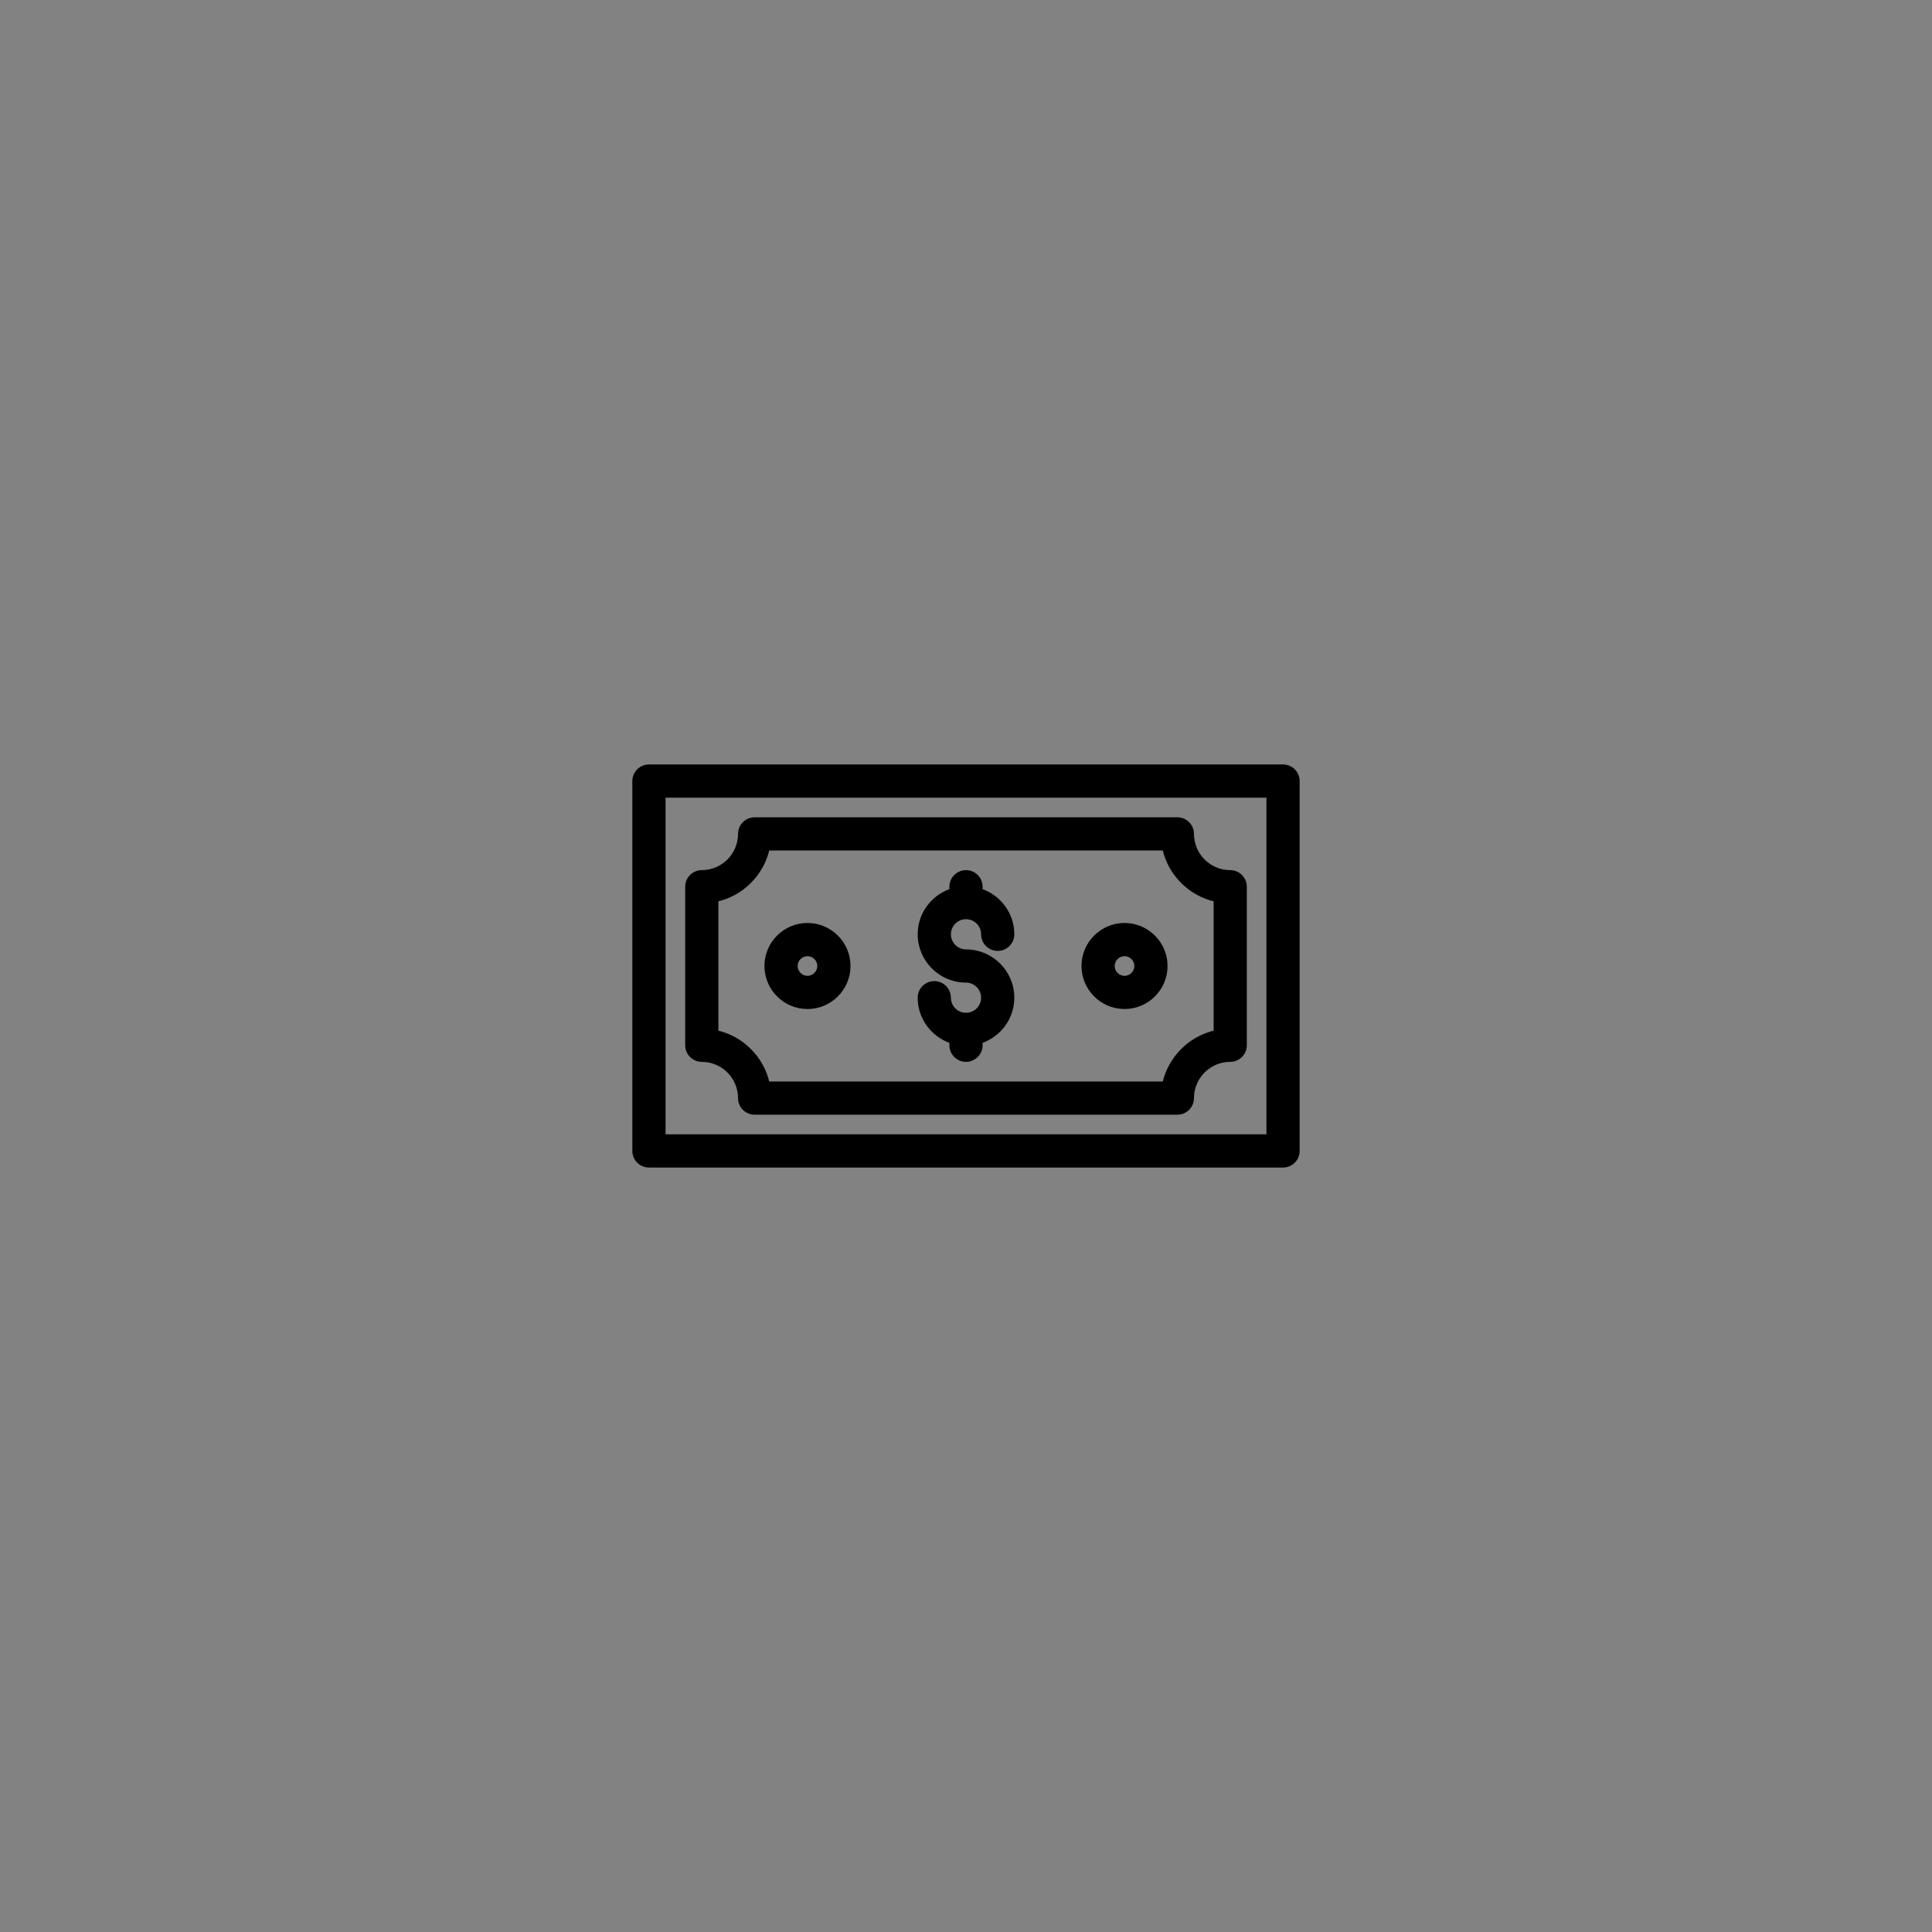 <svg xmlns="http://www.w3.org/2000/svg" width="1708" height="1708" viewBox="0 0 1708 1708" fill="none"><rect x="0" y="0" width="1708" height="1708" fill="#808080" stroke="none"/><rect width="1708" height="1708" fill="white" fill-opacity="0.02"></rect><path d="M1134.29 677.322H573.714C566.439 677.322 560.535 683.226 560.535 690.501V1017.5C560.535 1024.78 566.439 1030.68 573.714 1030.68H1134.29C1141.56 1030.68 1147.46 1024.78 1147.46 1017.5V690.501C1147.46 683.226 1141.56 677.322 1134.29 677.322ZM1121.11 1004.32H586.892V703.679H1121.11V1004.32Z" fill="black" stroke="black" stroke-width="3"></path><path d="M620.429 937.249C638.917 937.249 653.964 952.297 653.964 970.785C653.964 978.06 659.868 983.964 667.143 983.964H1040.86C1048.13 983.964 1054.04 978.06 1054.04 970.785C1054.04 952.297 1069.08 937.249 1087.57 937.249C1094.85 937.249 1100.75 931.346 1100.75 924.071V783.928C1100.75 776.653 1094.85 770.749 1087.57 770.749C1069.08 770.749 1054.04 755.702 1054.04 737.214C1054.04 729.939 1048.13 724.035 1040.86 724.035H667.143C659.868 724.035 653.964 729.939 653.964 737.214C653.964 755.702 638.917 770.749 620.429 770.749C613.154 770.749 607.25 776.653 607.25 783.928V924.071C607.25 931.346 613.154 937.249 620.429 937.249ZM633.607 912.349V795.65C656.071 790.572 673.787 772.856 678.865 750.392H1029.16C1034.21 772.879 1051.95 790.573 1074.42 795.65V912.349C1051.95 917.427 1034.24 935.143 1029.16 957.607H678.866C673.809 935.12 656.07 917.426 633.607 912.349Z" fill="black" stroke="black" stroke-width="3"></path><path d="M854 896.879C845.813 896.879 839.15 890.216 839.15 882.029C839.15 874.754 833.247 868.85 825.972 868.85C818.697 868.85 812.793 874.754 812.793 882.029C812.793 900.128 824.604 915.345 840.822 920.885V924.071C840.822 931.346 846.725 937.25 854 937.25C861.275 937.25 867.179 931.346 867.179 924.071V920.887C883.42 915.368 895.207 900.148 895.207 882.029C895.207 859.291 876.714 840.821 854 840.821C845.813 840.821 839.15 834.159 839.15 825.971C839.15 817.784 845.813 811.121 854 811.121C862.188 811.121 868.85 817.784 868.85 825.971C868.85 833.246 874.754 839.15 882.029 839.15C889.304 839.15 895.207 833.246 895.207 825.971C895.207 807.872 883.396 792.655 867.179 787.115V783.929C867.179 776.654 861.275 770.75 854 770.75C846.725 770.75 840.822 776.654 840.822 783.929V787.113C824.58 792.632 812.793 807.852 812.793 825.971C812.793 848.709 831.287 867.179 854 867.179C862.188 867.179 868.85 873.841 868.85 882.029C868.85 890.216 862.188 896.879 854 896.879Z" fill="black" stroke="black" stroke-width="3"></path><path d="M713.856 890.536C734.001 890.536 750.392 874.145 750.392 854.001C750.392 833.856 734.001 817.465 713.856 817.465C693.711 817.465 677.32 833.856 677.32 854.001C677.32 874.145 693.711 890.536 713.856 890.536ZM713.856 843.822C719.472 843.822 724.035 848.404 724.035 854.001C724.035 859.597 719.472 864.179 713.856 864.179C708.24 864.179 703.677 859.597 703.677 854.001C703.677 848.404 708.24 843.822 713.856 843.822Z" fill="black" stroke="black" stroke-width="3"></path><path d="M994.141 890.536C1014.29 890.536 1030.68 874.145 1030.68 854.001C1030.68 833.856 1014.29 817.465 994.141 817.465C973.996 817.465 957.605 833.856 957.605 854.001C957.605 874.145 973.996 890.536 994.141 890.536ZM994.141 843.822C999.757 843.822 1004.32 848.404 1004.32 854.001C1004.32 859.597 999.757 864.179 994.141 864.179C988.525 864.179 983.963 859.597 983.963 854.001C983.963 848.404 988.525 843.822 994.141 843.822Z" fill="black" stroke="black" stroke-width="3"></path></svg>
